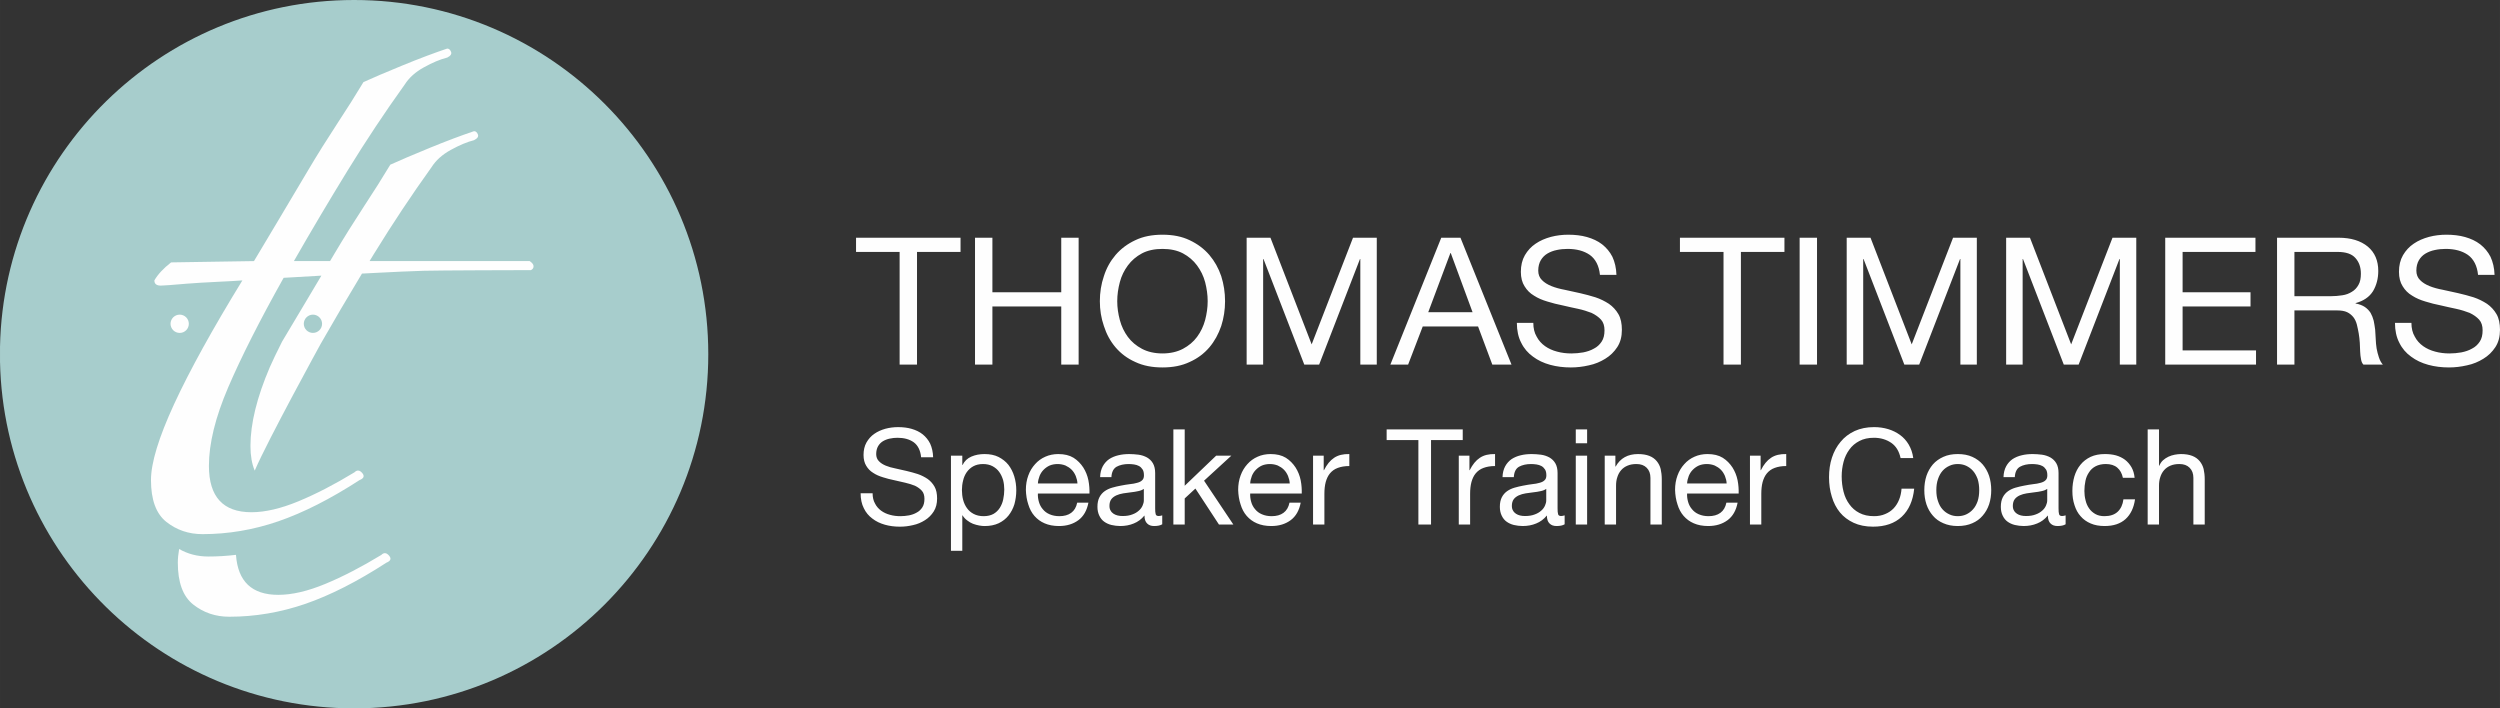 <?xml version="1.0" encoding="UTF-8"?>
<!DOCTYPE svg PUBLIC "-//W3C//DTD SVG 1.1//EN" "http://www.w3.org/Graphics/SVG/1.1/DTD/svg11.dtd">
<svg xmlns="http://www.w3.org/2000/svg" xml:space="preserve" width="168.487mm" height="47.74mm" version="1.1" shape-rendering="geometricPrecision" text-rendering="geometricPrecision" image-rendering="optimizeQuality" fill-rule="evenodd" clip-rule="evenodd"
viewBox="0 0 16848.68 4774.03"
 xmlns:xlink="http://www.w3.org/1999/xlink">
 <rect x="0" y="0" width="16848.68" height="4774.03" fill="#333333" stroke="none"/>
 <g id="Layer_x0020_1">
  <path fill="#FEFEFE" fill-rule="nonzero" d="M5769.27 1697.92l0 -95.74 704.26 0 0 95.74 -293.39 0 0 759.46 -117.14 0 0 -759.46 -293.73 0zm918.97 -95.74l0 367.68 464.03 0 0 -367.68 117.14 0 0 855.2 -117.14 0 0 -391.78 -464.03 0 0 391.78 -117.15 0 0 -855.2 117.15 0zm858.83 554.74c10.84,41.76 29.37,80.12 54.2,113.73 24.48,33.28 56.65,59.76 94.77,80.13 38.46,20.37 85.32,31.23 138.47,31.23 52.8,0 99.66,-10.86 138.12,-31.23 38.12,-20.37 70.29,-46.85 94.77,-80.13 24.83,-33.61 43.36,-71.97 54.55,-113.73 10.84,-42.1 17.13,-83.85 17.13,-126.97 0,-43.12 -6.29,-86.23 -17.13,-128.33 -11.19,-41.76 -29.72,-79.11 -54.55,-112.72 -24.48,-33.27 -56.65,-60.77 -94.77,-81.14 -38.46,-20.37 -85.32,-30.21 -138.12,-30.21 -53.15,0 -100.01,9.84 -138.47,30.21 -38.12,20.37 -70.29,47.87 -94.77,81.14 -24.83,33.61 -43.36,70.96 -54.2,112.72 -11.19,42.1 -17.48,85.21 -17.48,128.33 0,43.12 6.29,84.87 17.48,126.97zm-107.36 -296.04c17.14,-53.98 43.01,-100.49 78.68,-142.59 36.02,-41.76 79.03,-74.01 132.18,-99.14 53.16,-25.46 113.3,-37.34 183.94,-37.34 70.29,0 130.78,11.88 183.59,37.34 53.14,25.13 96.16,57.38 132.18,99.14 35.67,42.1 61.54,88.61 80.07,142.59 17.14,53.98 25.88,110.34 25.88,169.07 0,58.39 -8.74,113.73 -25.88,167.37 -18.53,53.98 -44.4,101.85 -80.07,143.95 -36.02,41.76 -79.04,74.35 -132.18,98.12 -52.81,25.12 -113.3,37 -183.59,37 -70.64,0 -130.78,-11.88 -183.94,-37 -53.15,-23.77 -96.16,-56.36 -132.18,-98.12 -35.67,-42.1 -61.54,-89.97 -78.68,-143.95 -18.53,-53.64 -27.27,-108.98 -27.27,-167.37 0,-58.73 8.74,-115.09 27.27,-169.07zm1122.49 -258.7l277.65 718.72 278.7 -718.72 160.16 0 0 855.2 -110.86 0 0 -711.59 -2.44 0 -275.2 711.59 -100.02 0 -274.84 -711.59 -2.45 0 0 711.59 -111.2 0 0 -855.2 160.5 0zm1362.02 501.78l-146.86 -398.57 -2.45 0 -149.31 398.57 298.62 0zm-81.47 -501.78l344.08 855.2 -129.37 0 -96.17 -257.34 -372.76 0 -98.62 257.34 -119.59 0 343.04 -855.2 129.39 0zm872.11 116.11c-39.51,-27.5 -89.86,-40.74 -150.36,-40.74 -24.83,0 -49.3,2.37 -72.74,7.47 -23.43,4.75 -44.41,12.9 -62.94,23.76 -18.53,10.87 -33.57,26.48 -44.41,44.48 -11.19,19.01 -17.48,43.11 -17.48,70.61 0,26.14 8.74,47.87 24.82,63.49 16.09,16.63 37.07,29.88 64,40.74 25.87,10.52 57,19.01 90.21,25.12 33.23,7.13 67.85,14.26 103.51,22.75 34.63,8.49 69.25,16.63 102.46,27.5 33.22,10.86 64,26.48 91.27,44.13 25.87,18 48.26,42.1 63.99,69.6 16.08,27.5 23.43,63.49 23.43,105.59 0,45.49 -9.79,83.51 -30.77,116.1 -20.98,32.26 -47.9,58.74 -81.48,79.11 -33.22,20.37 -68.89,35.65 -109.8,44.13 -40.56,9.51 -81.12,14.26 -122.05,14.26 -49.29,0 -96.16,-5.77 -139.17,-17.65 -44.4,-12.22 -82.87,-30.22 -116.09,-55.34 -33.22,-23.77 -60.49,-55 -79.03,-93.36 -19.58,-37.01 -29.38,-82.5 -29.38,-134.11l110.86 0c0,35.99 7.35,67.23 22.37,92.35 13.3,26.14 33.23,47.87 56.65,64.5 23.44,16.64 50.36,28.86 81.49,37.01 30.76,8.49 62.94,12.22 96.16,12.22 25.87,0 53.15,-2.38 80.07,-7.13 25.88,-5.09 50.71,-13.24 71.69,-25.46 20.98,-10.53 38.12,-26.14 51.75,-46.51 13.64,-20.37 19.59,-45.5 19.59,-76.73 0,-29.88 -7.35,-53.98 -23.44,-71.97 -16.08,-17.66 -38.11,-33.27 -63.98,-45.5 -27.29,-10.52 -58.05,-20.37 -91.27,-27.5 -33.23,-7.13 -67.85,-14.26 -102.46,-22.74 -35.67,-7.13 -70.29,-15.62 -103.51,-26.14 -33.57,-9.85 -64.34,-22.75 -90.22,-39.73 -26.92,-15.61 -47.9,-37 -63.99,-63.48 -16.09,-25.13 -24.82,-57.38 -24.82,-97.1 0,-43.12 8.73,-80.12 27.27,-112.37 18.53,-31.24 41.96,-57.38 72.73,-77.75 29.73,-20.37 63.99,-34.97 102.46,-45.49 38.11,-9.85 76.23,-14.6 117.15,-14.6 45.45,0 87.41,4.75 125.88,15.62 38.11,10.86 72.74,26.48 102.11,49.22 28.67,22.75 52.1,50.25 69.23,83.86 16.09,34.63 25.89,75.37 27.29,121.88l-111.21 0c-5.94,-60.77 -29.72,-106.6 -67.84,-134.1zm607.06 -20.37l0 -95.74 704.27 0 0 95.74 -293.39 0 0 759.46 -117.14 0 0 -759.46 -293.74 0zm923.87 -95.74l0 855.2 -117.14 0 0 -855.2 117.14 0zm360.52 0l277.65 718.72 278.7 -718.72 160.16 0 0 855.2 -110.86 0 0 -711.59 -2.44 0 -275.2 711.59 -100.02 0 -274.84 -711.59 -2.45 0 0 711.59 -111.2 0 0 -855.2 160.5 0zm1074.58 0l277.65 718.72 278.7 -718.72 160.16 0 0 855.2 -110.86 0 0 -711.59 -2.44 0 -275.2 711.59 -100.02 0 -274.84 -711.59 -2.45 0 0 711.59 -111.2 0 0 -855.2 160.5 0zm1519.73 0l0 95.74 -490.95 0 0 271.94 457.73 0 0 95.74 -457.73 0 0 296.04 494.8 0 0 95.74 -611.96 0 0 -855.2 608.11 0zm560.19 0c83.58,0 148.97,20.37 197.23,60.09 46.85,39.38 70.28,94.38 70.28,163.98 0,51.6 -12.24,97.1 -35.66,136.48 -24.84,39.38 -64.35,65.86 -117.15,80.12l0 2.38c25.88,5.09 46.86,13.24 62.95,24.1 15.72,10.87 28.32,24.11 38.11,39.38 8.74,15.62 16.09,33.61 20.98,52.97 3.5,19.01 7.34,39.38 9.79,59.75 1.4,20.37 2.44,41.76 3.84,63.48 1.06,21.39 2.46,43.12 5.95,63.49 3.85,20.37 8.74,40.74 15.04,58.73 5.94,19.02 14.68,35.99 26.92,50.25l-130.78 0c-8.39,-8.49 -13.64,-20.37 -16.09,-35.99 -3.49,-15.61 -4.89,-32.25 -5.94,-51.6 -1.4,-17.66 -1.4,-38.03 -2.44,-59.75 -1.4,-21.39 -3.85,-43.12 -7.35,-63.49 -3.85,-20.37 -7.69,-40.74 -12.59,-59.75 -4.9,-18 -12.24,-34.97 -23.42,-49.23 -10.85,-13.24 -24.49,-25.12 -41.97,-33.61 -17.14,-8.15 -40.56,-11.88 -68.88,-11.88l-286.39 0 0 365.3 -117.16 0 0 -855.2 414.73 0zm24.48 388.05c24.83,-3.4 46.86,-11.88 65.39,-23.77 18.53,-10.86 33.22,-26.48 44.41,-46.85 11.19,-19.01 16.08,-44.47 16.08,-75.37 0,-43.11 -12.23,-78.08 -37.06,-105.58 -24.48,-27.5 -63.99,-40.74 -119.59,-40.74l-291.28 0 0 298.42 244.42 0c26.93,0 53.15,-2.38 77.63,-6.11zm847.63 -271.94c-39.51,-27.5 -89.86,-40.74 -150.36,-40.74 -24.83,0 -49.3,2.37 -72.73,7.47 -23.44,4.75 -44.42,12.9 -62.95,23.76 -18.53,10.87 -33.57,26.48 -44.41,44.48 -11.19,19.01 -17.48,43.11 -17.48,70.61 0,26.14 8.74,47.87 24.82,63.49 16.09,16.63 37.07,29.88 64,40.74 25.87,10.52 57,19.01 90.21,25.12 33.23,7.13 67.85,14.26 103.51,22.75 34.63,8.49 69.25,16.63 102.46,27.5 33.22,10.86 64,26.48 91.27,44.13 25.88,18 48.26,42.1 64,69.6 16.07,27.5 23.42,63.49 23.42,105.59 0,45.49 -9.79,83.51 -30.77,116.1 -20.98,32.26 -47.9,58.74 -81.48,79.11 -33.22,20.37 -68.89,35.65 -109.8,44.13 -40.56,9.51 -81.12,14.26 -122.04,14.26 -49.3,0 -96.17,-5.77 -139.18,-17.65 -44.4,-12.22 -82.87,-30.22 -116.09,-55.34 -33.22,-23.77 -60.49,-55 -79.03,-93.36 -19.58,-37.01 -29.38,-82.5 -29.38,-134.11l110.86 0c0,35.99 7.35,67.23 22.37,92.35 13.3,26.14 33.23,47.87 56.65,64.5 23.44,16.64 50.36,28.86 81.49,37.01 30.76,8.49 62.94,12.22 96.16,12.22 25.87,0 53.15,-2.38 80.07,-7.13 25.88,-5.09 50.71,-13.24 71.69,-25.46 20.98,-10.53 38.12,-26.14 51.76,-46.51 13.63,-20.37 19.58,-45.5 19.58,-76.73 0,-29.88 -7.35,-53.98 -23.44,-71.97 -16.07,-17.66 -38.11,-33.27 -63.98,-45.5 -27.28,-10.52 -58.05,-20.37 -91.27,-27.5 -33.23,-7.13 -67.84,-14.26 -102.46,-22.74 -35.67,-7.13 -70.29,-15.62 -103.51,-26.14 -33.57,-9.85 -64.34,-22.75 -90.22,-39.73 -26.92,-15.61 -47.9,-37 -63.99,-63.48 -16.09,-25.13 -24.82,-57.38 -24.82,-97.1 0,-43.12 8.73,-80.12 27.27,-112.37 18.53,-31.24 41.96,-57.38 72.73,-77.75 29.73,-20.37 63.99,-34.97 102.46,-45.49 38.11,-9.85 76.24,-14.6 117.15,-14.6 45.45,0 87.41,4.75 125.88,15.62 38.11,10.86 72.74,26.48 102.11,49.22 28.67,22.75 52.1,50.25 69.23,83.86 16.09,34.63 25.89,75.37 27.29,121.88l-111.21 0c-5.94,-60.77 -29.72,-106.6 -67.84,-134.1z"/>
  <path fill="#FEFEFE" fill-rule="nonzero" d="M6158.42 2980.97c-28.77,-20.62 -65.44,-30.55 -109.49,-30.55 -18.07,0 -35.9,1.78 -52.96,5.6 -17.06,3.57 -32.34,9.68 -45.83,17.82 -13.5,8.15 -24.44,19.86 -32.34,33.36 -8.15,14.26 -12.73,32.34 -12.73,52.96 0,19.61 6.37,35.9 18.08,47.62 11.71,12.47 26.99,22.4 46.6,30.55 18.84,7.89 41.5,14.26 65.69,18.84 24.19,5.35 49.4,10.7 75.37,17.06 25.2,6.37 50.41,12.48 74.6,20.63 24.19,8.15 46.6,19.86 66.46,33.1 18.84,13.49 35.14,31.57 46.59,52.2 11.72,20.62 17.06,47.61 17.06,79.18 0,34.12 -7.12,62.64 -22.4,87.09 -15.28,24.19 -34.89,44.05 -59.33,59.32 -24.19,15.28 -50.16,26.74 -79.95,33.1 -29.54,7.13 -59.07,10.7 -88.87,10.7 -35.9,0 -70.02,-4.33 -101.34,-13.24 -32.33,-9.17 -60.34,-22.66 -84.53,-41.51 -24.19,-17.82 -44.05,-41.24 -57.55,-70.02 -14.25,-27.75 -21.38,-61.87 -21.38,-100.57l80.71 0c0,26.99 5.35,50.41 16.3,69.25 9.67,19.61 24.19,35.91 41.25,48.38 17.06,12.48 36.66,21.65 59.32,27.76 22.41,6.36 45.84,9.16 70.03,9.16 18.84,0 38.7,-1.78 58.3,-5.34 18.85,-3.82 36.92,-9.93 52.2,-19.1 15.28,-7.89 27.76,-19.61 37.69,-34.88 9.93,-15.28 14.26,-34.12 14.26,-57.55 0,-22.41 -5.35,-40.48 -17.06,-53.98 -11.72,-13.24 -27.76,-24.95 -46.6,-34.12 -19.86,-7.89 -42.27,-15.28 -66.46,-20.62 -24.19,-5.35 -49.39,-10.7 -74.6,-17.06 -25.97,-5.35 -51.18,-11.72 -75.37,-19.61 -24.44,-7.38 -46.85,-17.06 -65.69,-29.79 -19.61,-11.71 -34.89,-27.75 -46.6,-47.61 -11.71,-18.85 -18.08,-43.04 -18.08,-72.83 0,-32.33 6.37,-60.09 19.86,-84.28 13.5,-23.42 30.56,-43.03 52.96,-58.31 21.65,-15.27 46.6,-26.22 74.61,-34.12 27.75,-7.38 55.51,-10.95 85.3,-10.95 33.1,0 63.65,3.57 91.66,11.72 27.76,8.15 52.96,19.86 74.35,36.92 20.88,17.06 37.94,37.68 50.42,62.89 11.71,25.97 18.84,56.53 19.86,91.41l-80.97 0c-4.33,-45.58 -21.64,-79.95 -49.4,-100.58zm326.94 89.89l0 62.89 1.78 0c12.73,-25.97 32.34,-44.82 59.33,-56.53 26.99,-11.71 56.52,-17.06 88.86,-17.06 35.9,0 67.48,6.11 94.47,19.61 25.97,13.49 48.38,30.55 66.45,53.21 17.06,22.41 30.56,48.38 39.47,77.92 8.91,29.79 13.5,60.34 13.5,93.45 0,33.35 -4.59,63.91 -12.48,93.44 -9.17,29.79 -22.66,54.75 -39.72,76.39 -17.83,22.41 -40.23,39.47 -66.46,52.2 -26.99,12.47 -58.31,18.84 -93.45,18.84 -11.45,0 -24.18,-1.02 -37.68,-3.56 -14.26,-2.81 -28.77,-6.37 -42.27,-11.72 -13.24,-5.34 -26.73,-12.73 -38.45,-22.4 -12.73,-9.17 -23.42,-20.88 -31.57,-34.12l-1.78 0 0 238.83 -76.39 0 0 -641.39 76.39 0zm274.99 164.48c-6.36,-20.62 -14.51,-38.7 -26.22,-54.74 -11.46,-16.3 -26.74,-28.77 -44.82,-38.7 -18.84,-9.93 -40.48,-14.52 -64.67,-14.52 -25.97,0 -47.62,5.6 -65.44,15.28 -18.08,9.93 -32.34,23.43 -44.05,39.72 -11.71,17.06 -19.86,35.9 -24.44,56.53 -5.35,20.62 -7.9,42.27 -7.9,63.65 0,22.41 2.55,45.07 7.9,65.7 5.6,21.39 14.51,40.48 26.22,56.52 11.71,16.3 25.97,28.78 44.82,38.71 18.84,9.93 41.24,15.27 67.47,15.27 25.97,0 48.38,-5.34 66.46,-15.27 17.06,-9.93 31.32,-23.43 42.27,-40.49 10.69,-17.06 18.84,-35.9 23.17,-57.54 4.58,-21.39 7.13,-44.05 7.13,-66.46 0,-21.39 -2.55,-43.03 -7.9,-63.66zm489.39 -28.01c-7.13,-16.04 -16.05,-30.55 -27.76,-42.01 -11.71,-11.71 -25.97,-20.88 -41.25,-28.01 -16.29,-6.36 -34.12,-9.93 -52.96,-9.93 -19.86,0 -37.94,3.57 -53.22,9.93 -16.04,7.13 -29.53,17.06 -41.24,28.78 -11.72,11.71 -20.63,25.97 -26.99,41.24 -6.12,16.3 -10.7,33.36 -11.46,51.18l266.59 0c-0.76,-17.82 -5.35,-34.88 -11.71,-51.18zm18.07 298.42c-35.13,25.98 -78.16,39.47 -131.13,39.47 -36.92,0 -69.25,-6.37 -96.24,-18.08 -27.76,-11.71 -50.17,-28.77 -69.01,-50.16 -18.84,-21.64 -32.33,-47.61 -41.25,-77.4 -9.93,-29.54 -15.27,-62.9 -16.29,-97.78 0,-35.14 5.34,-67.48 16.29,-97.01 10.7,-29.79 25.97,-54.75 45.58,-76.39 19.1,-21.64 42.27,-38.7 69.26,-50.41 25.97,-11.72 55.76,-17.83 87.08,-17.83 41.5,0 75.62,8.15 103.38,25.21 26.99,17.06 48.38,39.47 65.44,65.44 16.29,25.97 28,54.74 34.37,86.32 6.11,31.31 7.89,61.11 7.13,88.86l-347.56 0c-1.02,20.62 1.78,39.47 7.13,57.54 5.34,18.85 14.26,34.89 25.97,48.38 11.71,14.52 26.99,26.23 45.83,34.12 18.84,8.15 40.49,12.73 65.44,12.73 32.34,0 59.33,-7.13 79.95,-22.4 20.88,-15.28 34.38,-37.94 40.49,-68.5l75.62 0c-9.93,52.2 -32.34,91.67 -67.48,117.89zm565.02 -32.33c-9.17,2.54 -17.32,4.32 -23.43,4.32 -11.71,0 -18.84,-4.32 -20.62,-12.47 -2.8,-8.15 -3.57,-21.64 -3.57,-39.47l0 -238.07c0,-26.99 -5.6,-49.4 -15.27,-65.69 -9.94,-17.06 -23.43,-29.54 -40.49,-39.47 -17.06,-8.91 -35.14,-15.28 -55.76,-18.08 -20.63,-2.55 -42.27,-4.33 -62.89,-4.33 -25.98,0 -51.18,2.55 -73.59,8.15 -23.43,5.35 -44.05,14.26 -62.13,25.97 -17.82,12.48 -32.34,28.77 -43.03,48.38 -10.69,19.86 -17.06,44.05 -17.82,72.82l76.13 0c1.78,-34.12 13.49,-57.54 35.14,-70.02 21.64,-11.71 48.63,-18.08 80.97,-18.08 11.45,0 24.19,1.02 36.66,2.8 11.72,1.79 23.43,5.35 33.36,10.7 9.67,5.34 17.82,13.49 24.19,23.42 6.36,9.93 8.91,23.43 8.91,40.49 0,14.26 -4.33,25.21 -12.48,32.34 -8.15,8.14 -19.86,13.49 -34.12,17.06 -14.51,4.32 -30.55,7.12 -49.39,8.91 -18.85,2.8 -39.47,5.34 -60.35,9.93 -19.61,3.56 -38.45,8.15 -57.29,13.49 -18.84,5.35 -36.16,13.5 -50.42,23.43 -15.27,10.69 -26.99,24.19 -35.9,41.25 -8.91,17.06 -13.49,38.45 -13.49,64.67 0,23.43 4.58,43.03 12.47,59.33 8.15,17.06 18.85,30.55 32.34,40.23 13.5,9.93 30.56,18.08 49.4,22.66 19.09,4.33 38.7,7.13 59.33,7.13 32.33,0 62.89,-5.35 90.9,-17.06 27.75,-10.95 51.94,-28.77 72.56,-53.98 0,25.21 6.37,43.03 18.08,53.98 11.72,11.71 26.99,17.06 46.6,17.06 23.42,0 41.5,-3.56 55,-11.71l0 -60.09zm-124 -100.83c0,10.94 -2.81,22.66 -8.15,34.37 -5.35,12.48 -13.5,24.19 -25.21,34.12 -11.71,10.69 -25.97,19.61 -44.05,25.97 -17.82,7.13 -39.47,10.69 -64.67,10.69 -11.72,0 -23.18,-0.76 -34.12,-3.56 -10.7,-2.55 -19.61,-6.37 -27.76,-11.71 -8.15,-5.35 -15.28,-12.48 -19.86,-21.39 -5.35,-8.15 -7.89,-19.1 -7.89,-31.57 0,-18.85 4.33,-34.12 13.24,-45.84 8.15,-10.69 19.86,-18.84 33.35,-25.2 13.5,-6.12 29.54,-10.7 46.6,-13.5 17.06,-2.55 35.14,-4.33 52.2,-7.13 17.06,-1.78 33.35,-4.33 48.63,-7.89 15.02,-2.8 27.76,-8.15 37.69,-15.28l0 77.92zm275.5 -478.7l0 379.9 212.1 -202.93 102.36 0 -184.09 168.81 197.59 295.62 -97.02 0 -158.88 -242.66 -72.06 66.71 0 175.95 -76.39 0 0 -641.4 76.39 0zm696.15 313.44c-7.13,-16.04 -16.05,-30.55 -27.76,-42.01 -11.71,-11.71 -25.97,-20.88 -41.25,-28.01 -16.29,-6.36 -34.12,-9.93 -52.96,-9.93 -19.86,0 -37.94,3.57 -53.22,9.93 -16.04,7.13 -29.53,17.06 -41.24,28.78 -11.72,11.71 -20.63,25.97 -26.99,41.24 -6.12,16.3 -10.7,33.36 -11.46,51.18l266.59 0c-0.76,-17.82 -5.35,-34.88 -11.71,-51.18zm18.07 298.42c-35.13,25.98 -78.16,39.47 -131.13,39.47 -36.92,0 -69.25,-6.37 -96.24,-18.08 -27.76,-11.71 -50.17,-28.77 -69.01,-50.16 -18.84,-21.64 -32.33,-47.61 -41.25,-77.4 -9.93,-29.54 -15.27,-62.9 -16.29,-97.78 0,-35.14 5.34,-67.48 16.29,-97.01 10.7,-29.79 25.97,-54.75 45.58,-76.39 19.1,-21.64 42.27,-38.7 69.26,-50.41 25.97,-11.72 55.76,-17.83 87.08,-17.83 41.5,0 75.62,8.15 103.38,25.21 26.99,17.06 48.38,39.47 65.44,65.44 16.29,25.97 28,54.74 34.37,86.32 6.11,31.31 7.89,61.11 7.13,88.86l-347.56 0c-1.02,20.62 1.78,39.47 7.13,57.54 5.34,18.85 14.26,34.89 25.97,48.38 11.71,14.52 26.99,26.23 45.83,34.12 18.84,8.15 40.49,12.73 65.44,12.73 32.34,0 59.33,-7.13 79.95,-22.4 20.88,-15.28 34.38,-37.94 40.49,-68.5l75.62 0c-9.93,52.2 -32.34,91.67 -67.48,117.89zm222.55 -434.89l0 98.03 1.78 0c19.1,-37.94 41.5,-65.7 68.49,-83.52 26.74,-18.08 60.86,-26.23 102.36,-25.21l0 80.72c-30.55,0 -56.52,4.58 -78.17,12.73 -21.64,7.89 -38.7,20.62 -52.19,36.66 -13.5,16.3 -22.41,35.91 -28.78,58.57 -6.11,23.17 -8.91,50.16 -8.91,79.95l0 206.5 -76.39 0 0 -464.43 71.81 0zm424.2 -105.16l0 -71.81 512.82 0 0 71.81 -213.63 0 0 569.59 -85.3 0 0 -569.59 -213.89 0z"/>
  <path fill="#FEFEFE" fill-rule="nonzero" d="M9903.18 3070.86l0 98.03 1.78 0c19.1,-37.94 41.5,-65.7 68.49,-83.52 26.74,-18.08 60.86,-26.23 102.36,-25.21l0 80.72c-30.55,0 -56.52,4.58 -78.17,12.73 -21.64,7.89 -38.7,20.62 -52.19,36.66 -13.5,16.3 -22.41,35.91 -28.78,58.57 -6.11,23.17 -8.91,50.16 -8.91,79.95l0 206.5 -76.39 0 0 -464.43 71.81 0zm641.65 402.56c-9.17,2.54 -17.32,4.32 -23.43,4.32 -11.71,0 -18.84,-4.32 -20.62,-12.47 -2.8,-8.15 -3.57,-21.64 -3.57,-39.47l0 -238.07c0,-26.99 -5.6,-49.4 -15.27,-65.69 -9.94,-17.06 -23.43,-29.54 -40.49,-39.47 -17.06,-8.91 -35.14,-15.28 -55.76,-18.08 -20.63,-2.55 -42.27,-4.33 -62.89,-4.33 -25.98,0 -51.18,2.55 -73.59,8.15 -23.43,5.35 -44.05,14.26 -62.13,25.97 -17.82,12.48 -32.34,28.77 -43.03,48.38 -10.69,19.86 -17.06,44.05 -17.82,72.82l76.13 0c1.78,-34.12 13.49,-57.54 35.14,-70.02 21.64,-11.71 48.63,-18.08 80.97,-18.08 11.45,0 24.19,1.02 36.66,2.8 11.72,1.79 23.43,5.35 33.36,10.7 9.67,5.34 17.82,13.49 24.19,23.42 6.36,9.93 8.91,23.43 8.91,40.49 0,14.26 -4.33,25.21 -12.48,32.34 -8.15,8.14 -19.86,13.49 -34.12,17.06 -14.51,4.32 -30.55,7.12 -49.39,8.91 -18.85,2.8 -39.47,5.34 -60.35,9.93 -19.61,3.56 -38.45,8.15 -57.29,13.49 -18.84,5.35 -36.16,13.5 -50.42,23.43 -15.27,10.69 -26.99,24.19 -35.9,41.25 -8.91,17.06 -13.49,38.45 -13.49,64.67 0,23.43 4.58,43.03 12.47,59.33 8.15,17.06 18.85,30.55 32.34,40.23 13.5,9.93 30.56,18.08 49.4,22.66 19.09,4.33 38.7,7.13 59.33,7.13 32.33,0 62.89,-5.35 90.9,-17.06 27.75,-10.95 51.94,-28.77 72.56,-53.98 0,25.21 6.37,43.03 18.08,53.98 11.72,11.71 26.99,17.06 46.6,17.06 23.42,0 41.5,-3.56 55,-11.71l0 -60.09zm-124 -100.83c0,10.94 -2.81,22.66 -8.15,34.37 -5.35,12.48 -13.5,24.19 -25.21,34.12 -11.71,10.69 -25.97,19.61 -44.05,25.97 -17.82,7.13 -39.47,10.69 -64.67,10.69 -11.72,0 -23.18,-0.76 -34.12,-3.56 -10.7,-2.55 -19.61,-6.37 -27.76,-11.71 -8.15,-5.35 -15.28,-12.48 -19.86,-21.39 -5.35,-8.15 -7.89,-19.1 -7.89,-31.57 0,-18.85 4.33,-34.12 13.24,-45.84 8.15,-10.69 19.86,-18.84 33.35,-25.2 13.5,-6.12 29.54,-10.7 46.6,-13.5 17.06,-2.55 35.14,-4.33 52.2,-7.13 17.06,-1.78 33.35,-4.33 48.63,-7.89 15.02,-2.8 27.76,-8.15 37.69,-15.28l0 77.92zm199.11 -385.25l0 -93.45 76.39 0 0 93.45 -76.39 0zm76.39 83.52l0 464.43 -76.39 0 0 -464.43 76.39 0zm190.46 0l0 73.58 1.78 0c31.57,-56.52 81.74,-84.28 150.99,-84.28 30.56,0 55.51,4.33 76.39,12.48 20.63,8.15 36.67,19.86 49.4,35.14 12.47,15.27 21.39,32.33 26.73,52.96 4.59,20.62 7.39,44.05 7.39,69.26l0 305.29 -76.39 0 0 -314.46c0,-28.77 -8.15,-51.18 -25.21,-68.24 -17.06,-17.06 -39.46,-25.21 -69.26,-25.21 -23.17,0 -43.03,3.57 -60.09,10.95 -17.06,7.13 -31.32,17.06 -43.03,30.56 -11.71,13.49 -19.86,28.77 -25.21,45.83 -6.36,17.82 -8.91,37.68 -8.91,58.31l0 262.26 -76.38 0 0 -464.43 71.8 0zm738.16 136.47c-7.13,-16.04 -16.05,-30.55 -27.76,-42.01 -11.71,-11.71 -25.97,-20.88 -41.25,-28.01 -16.29,-6.36 -34.12,-9.93 -52.96,-9.93 -19.86,0 -37.94,3.57 -53.22,9.93 -16.04,7.13 -29.53,17.06 -41.24,28.78 -11.72,11.71 -20.63,25.97 -26.99,41.24 -6.12,16.3 -10.7,33.36 -11.46,51.18l266.59 0c-0.76,-17.82 -5.35,-34.88 -11.71,-51.18zm18.07 298.42c-35.13,25.98 -78.16,39.47 -131.13,39.47 -36.92,0 -69.25,-6.37 -96.24,-18.08 -27.76,-11.71 -50.17,-28.77 -69.01,-50.16 -18.84,-21.64 -32.33,-47.61 -41.25,-77.4 -9.93,-29.54 -15.27,-62.9 -16.29,-97.78 0,-35.14 5.34,-67.48 16.29,-97.01 10.7,-29.79 25.97,-54.75 45.58,-76.39 19.1,-21.64 42.27,-38.7 69.26,-50.41 25.97,-11.72 55.76,-17.83 87.08,-17.83 41.5,0 75.62,8.15 103.38,25.21 26.99,17.06 48.38,39.47 65.44,65.44 16.29,25.97 28,54.74 34.37,86.32 6.11,31.31 7.89,61.11 7.13,88.86l-347.56 0c-1.02,20.62 1.78,39.47 7.13,57.54 5.34,18.85 14.26,34.89 25.97,48.38 11.71,14.52 26.99,26.23 45.83,34.12 18.84,8.15 40.49,12.73 65.44,12.73 32.34,0 59.33,-7.13 79.95,-22.4 20.88,-15.28 34.38,-37.94 40.49,-68.5l75.62 0c-9.93,52.2 -32.34,91.67 -67.48,117.89zm222.55 -434.89l0 98.03 1.78 0c19.1,-37.94 41.5,-65.7 68.49,-83.52 26.74,-18.08 60.86,-26.23 102.36,-25.21l0 80.72c-30.55,0 -56.52,4.58 -78.17,12.73 -21.64,7.89 -38.7,20.62 -52.19,36.66 -13.5,16.3 -22.41,35.91 -28.78,58.57 -6.11,23.17 -8.91,50.16 -8.91,79.95l0 206.5 -76.39 0 0 -464.43 71.81 0zm880.49 -86.32c-33.1,-22.41 -71.81,-34.12 -116.62,-34.12 -38.7,0 -71.04,7.38 -98.03,21.64 -27.75,14.52 -50.42,33.36 -67.47,57.55 -17.83,24.19 -31.32,51.94 -39.47,83.51 -8.15,31.32 -12.48,63.66 -12.48,97.02 0,36.92 4.33,71.04 12.48,103.37 8.15,33.1 21.64,61.11 39.47,85.3 17.05,24.19 39.72,44.05 67.47,58.31 27.75,14.51 60.09,21.64 98.79,21.64 27.76,0 52.97,-4.58 75.37,-14.51 21.65,-8.91 40.49,-21.39 56.78,-38.45 15.28,-16.29 27.76,-36.15 36.67,-58.56 9.17,-22.41 14.51,-47.62 16.3,-73.59l85.3 0c-8.15,80.97 -35.91,143.61 -83.52,188.68 -47.62,44.81 -112.29,67.22 -194.02,67.22 -49.4,0 -93.45,-8.91 -130.37,-25.97 -36.67,-17.06 -68.24,-40.49 -92.43,-70.02 -24.19,-29.54 -43.03,-65.7 -54.74,-105.93 -12.74,-40.48 -18.85,-84.53 -18.85,-131.13 0,-46.85 6.11,-90.9 19.61,-132.15 13.49,-40.48 32.34,-76.39 58.56,-106.94 24.96,-30.56 56.53,-54.75 95.23,-72.82 37.69,-17.06 80.72,-25.98 130.11,-25.98 33.36,0 65.7,4.59 95.23,13.5 29.54,8.91 56.53,22.41 79.96,39.47 23.42,17.06 43.03,38.7 58.3,64.67 15.28,26.23 26.23,56.78 30.56,90.9l-85.3 0c-9.93,-45.83 -30.55,-79.95 -62.89,-102.61zm315.23 393.65c7.38,22.4 17.06,40.23 30.55,54.74 13.5,15.28 28.77,25.97 46.85,34.12 17.06,8.15 35.9,11.71 55.51,11.71 19.86,0 38.7,-3.56 56.78,-11.71 17.06,-8.15 32.34,-18.84 45.83,-34.12 13.5,-14.51 23.17,-32.34 31.32,-54.74 7.13,-21.65 10.7,-46.85 10.7,-74.61 0,-28.01 -3.57,-52.96 -10.7,-75.62 -8.15,-21.39 -17.82,-39.47 -31.32,-54.75 -13.49,-15.27 -28.77,-25.97 -45.83,-34.11 -18.08,-8.15 -36.92,-11.72 -56.78,-11.72 -19.61,0 -38.45,3.57 -55.51,11.72 -18.08,8.14 -33.35,18.84 -46.85,34.11 -13.49,15.28 -23.17,33.36 -30.55,54.75 -7.9,22.66 -11.46,47.61 -11.46,75.62 0,27.76 3.56,52.96 11.46,74.61zm-78.17 -170.86c9.93,-29.53 24.44,-54.74 43.28,-77.15 18.84,-21.64 43.03,-38.7 70.79,-51.18 28.01,-12.73 60.34,-18.84 97.01,-18.84 36.92,0 70.28,6.11 98.03,18.84 27.75,12.48 51.18,29.54 70.02,51.18 18.84,22.41 33.36,47.62 43.29,77.15 9.67,29.8 14.26,62.13 14.26,96.25 0,34.12 -4.59,65.44 -14.26,95.23 -9.93,29.54 -24.45,54.75 -43.29,76.39 -18.84,22.41 -42.27,39.47 -70.02,51.18 -27.75,12.47 -61.11,18.84 -98.03,18.84 -36.67,0 -69,-6.37 -97.01,-18.84 -27.76,-11.71 -51.95,-28.77 -70.79,-51.18 -18.84,-21.64 -33.35,-46.85 -43.28,-76.39 -9.68,-29.79 -14.26,-61.11 -14.26,-95.23 0,-34.12 4.58,-66.45 14.26,-96.25zm938.03 266.09c-9.17,2.54 -17.32,4.32 -23.43,4.32 -11.71,0 -18.84,-4.32 -20.62,-12.47 -2.8,-8.15 -3.57,-21.64 -3.57,-39.47l0 -238.07c0,-26.99 -5.6,-49.4 -15.27,-65.69 -9.94,-17.06 -23.43,-29.54 -40.49,-39.47 -17.06,-8.91 -35.14,-15.28 -55.76,-18.08 -20.63,-2.55 -42.27,-4.33 -62.89,-4.33 -25.98,0 -51.18,2.55 -73.59,8.15 -23.43,5.35 -44.05,14.26 -62.13,25.97 -17.82,12.48 -32.34,28.77 -43.03,48.38 -10.69,19.86 -17.06,44.05 -17.82,72.82l76.13 0c1.78,-34.12 13.49,-57.54 35.14,-70.02 21.64,-11.71 48.63,-18.08 80.97,-18.08 11.45,0 24.19,1.02 36.66,2.8 11.72,1.79 23.43,5.35 33.36,10.7 9.67,5.34 17.82,13.49 24.19,23.42 6.36,9.93 8.91,23.43 8.91,40.49 0,14.26 -4.33,25.21 -12.48,32.34 -8.15,8.14 -19.86,13.49 -34.12,17.06 -14.51,4.32 -30.55,7.12 -49.39,8.91 -18.85,2.8 -39.47,5.34 -60.35,9.93 -19.61,3.56 -38.45,8.15 -57.29,13.49 -18.84,5.35 -36.16,13.5 -50.42,23.43 -15.27,10.69 -26.99,24.19 -35.9,41.25 -8.91,17.06 -13.49,38.45 -13.49,64.67 0,23.43 4.58,43.03 12.47,59.33 8.15,17.06 18.85,30.55 32.34,40.23 13.5,9.93 30.56,18.08 49.4,22.66 19.09,4.33 38.7,7.13 59.33,7.13 32.33,0 62.89,-5.35 90.9,-17.06 27.75,-10.95 51.94,-28.77 72.56,-53.98 0,25.21 6.37,43.03 18.08,53.98 11.72,11.71 26.99,17.06 46.6,17.06 23.42,0 41.5,-3.56 55,-11.71l0 -60.09zm-124 -100.83c0,10.94 -2.81,22.66 -8.15,34.37 -5.35,12.48 -13.5,24.19 -25.21,34.12 -11.71,10.69 -25.97,19.61 -44.05,25.97 -17.82,7.13 -39.47,10.69 -64.67,10.69 -11.72,0 -23.18,-0.76 -34.12,-3.56 -10.7,-2.55 -19.61,-6.37 -27.76,-11.71 -8.15,-5.35 -15.28,-12.48 -19.86,-21.39 -5.35,-8.15 -7.89,-19.1 -7.89,-31.57 0,-18.85 4.33,-34.12 13.24,-45.84 8.15,-10.69 19.86,-18.84 33.35,-25.2 13.5,-6.12 29.54,-10.7 46.6,-13.5 17.06,-2.55 35.14,-4.33 52.2,-7.13 17.06,-1.78 33.35,-4.33 48.63,-7.89 15.02,-2.8 27.76,-8.15 37.69,-15.28l0 77.92zm472.33 -220.76c-18.85,-16.3 -45.07,-24.45 -77.41,-24.45 -27.75,0 -50.16,5.6 -69,15.28 -18.85,9.93 -33.36,23.43 -44.05,40.49 -11.72,17.05 -19.86,35.9 -24.19,57.54 -4.59,22.41 -7.13,44.81 -7.13,68.24 0,21.64 2.54,42.27 7.89,62.89 4.58,20.63 12.73,38.7 23.43,53.98 10.69,16.04 25.2,28.52 42.26,38.45 17.06,9.93 37.69,14.51 61.88,14.51 37.68,0 67.47,-9.93 88.86,-29.79 20.88,-19.6 34.38,-47.61 38.7,-83.51l78.17 0c-8.14,57.54 -29.53,101.59 -63.65,132.91 -35.14,31.57 -81.74,46.85 -141.06,46.85 -35.14,0 -66.46,-5.35 -93.45,-17.06 -28.01,-11.71 -50.42,-28.01 -68.24,-48.63 -18.84,-20.63 -32.34,-45.83 -41.5,-75.37 -9.68,-28.77 -14.26,-60.09 -14.26,-95.23 0,-35.14 4.58,-67.48 13.49,-98.03 8.91,-29.54 22.41,-56.53 41.25,-78.93 18.08,-22.41 40.49,-39.47 68.24,-52.97 28.01,-12.73 59.33,-18.84 96.25,-18.84 25.97,0 51.18,2.55 74.6,8.91 22.41,6.37 43.03,16.3 60.86,29.54 17.31,13.49 31.57,29.79 43.28,49.65 11.72,20.63 18.85,43.8 21.39,71.81l-78.93 0c-6.37,-29.8 -18.84,-52.2 -37.68,-68.24zm281.1 -257.94l0 245.21 1.78 0c6.12,-14.26 14.26,-27 24.96,-36.67 10.95,-9.93 23.42,-18.08 36.92,-24.44 13.49,-6.12 26.99,-10.7 42.27,-13.5 14.25,-2.55 28.77,-4.33 42.26,-4.33 30.56,0 55.51,4.33 76.39,12.48 20.63,8.15 36.67,19.86 49.4,35.14 12.47,15.27 21.39,32.33 26.73,52.96 4.59,20.62 7.39,44.05 7.39,69.26l0 305.29 -76.39 0 0 -314.46c0,-28.77 -8.15,-51.18 -25.21,-68.24 -17.06,-17.06 -39.46,-25.21 -69.26,-25.21 -23.17,0 -43.03,3.57 -60.09,10.95 -17.06,7.13 -31.32,17.06 -43.03,30.56 -11.71,13.49 -19.86,28.77 -25.21,45.83 -6.36,17.82 -8.91,37.68 -8.91,58.31l0 262.26 -76.38 0 0 -641.4 76.38 0z"/>
  <path fill="#A7CDCC" fill-rule="nonzero" d="M-0 2336.48c26.91,-1295.01 1085,-2336.48 2386.54,-2336.48 1318.43,0 2386.93,1068.67 2386.93,2387.03 0,1318.44 -1068.5,2387 -2386.93,2387 -1301.54,0 -2359.63,-1041.36 -2386.54,-2336.44l0 -101.11z"/>
  <path fill="#FEFEFE" d="M1590.29 3739.32c12.56,179.87 107.55,269.66 284.97,269.66 92.53,0 198.26,-24.55 316.83,-73.69 118.71,-49.11 244.44,-114.34 377.47,-195.19 17.25,-17.39 34.82,-16.05 52.35,4.41 17.25,20.18 11.26,35.98 -17.53,47.52 -196.67,127.49 -379.24,220.02 -547.09,277.91 -167.85,57.61 -338.45,86.54 -512.02,86.54 -92.67,0 -173.53,-27.34 -242.96,-82.16 -69.6,-55.1 -103.96,-149.12 -103.96,-282.29 0,-27.54 2.96,-58.23 8.86,-92.06 58.29,33.72 123.63,50.67 196.27,50.67 62.65,0 124.92,-3.77 186.81,-11.32zm-440.99 -1557.12c0,-34.08 27.87,-61.7 61.77,-61.7 33.91,0 61.56,27.62 61.56,61.7 0,33.94 -27.65,61.56 -61.56,61.56 -33.9,0 -61.77,-27.62 -61.77,-61.56zm1864.58 -1794.25c-46.5,11.61 -98.39,33.34 -156.28,65.37 -58.14,31.58 -101.18,70.81 -130.28,116.88 -133.18,185.52 -261.98,379.38 -386.33,581.8 -124.35,202.64 -244.37,404.88 -360.29,607.55l243.65 0 32.79 -55.26c63.43,-106.75 128.8,-211.07 195.16,-312.39 66.71,-101.31 126.05,-195.4 178.08,-282.01 63.75,-28.96 151.91,-66.67 264.8,-112.92 112.71,-46.29 212.69,-83.79 299.4,-112.96 11.71,0 20.32,7.44 25.96,21.69 6,14.5 -2.71,27.45 -25.96,39.06 -46.36,11.64 -98.25,33.33 -156.14,65.33 -57.89,31.61 -101.18,70.84 -130.28,116.91 -133.18,185.53 -261.97,379.31 -386.47,581.66 -10.4,16.96 -20.76,33.93 -31.1,50.89l1079.23 0c17.32,11.68 26.07,23.22 26.07,34.93 0,11.57 -6,20.18 -17.53,25.89 -46.36,0 -628.09,1.45 -720.76,4.38 -92.71,3.07 -193.89,7.16 -303.81,13.16l-114.31 5.86c-95.15,157.56 -187.75,315.06 -277.8,472.66 0,0 -355.88,648.23 -442.84,850.58l-2.05 4.8c-19.2,-45.07 -28.82,-100.6 -28.82,-166.63 0,-150.46 43.29,-326.92 130,-529.56 18.07,-42 47.71,-103.22 83.32,-173.82 49.75,-82.95 104.73,-174.98 164.75,-276.17 33.28,-55.99 66.62,-111.97 99.97,-167.99 -95.48,4.94 -180.28,9.97 -254.49,14.63 -162.14,289.45 -286.56,535.51 -373.52,738.01 -86.86,202.63 -130,379.09 -130,529.55 0,208.32 95.5,312.28 286.56,312.28 92.39,0 197.94,-24.55 316.65,-73.69 118.71,-49.11 244.48,-114.2 377.51,-195.2 17.25,-17.25 34.78,-15.91 52.35,4.41 17.25,20.18 11.26,36.27 -17.57,47.66 -196.63,127.36 -379.23,219.89 -547.08,277.78 -167.82,57.75 -338.42,86.71 -511.99,86.71 -92.67,0 -173.39,-27.51 -243.06,-82.33 -69.36,-54.97 -103.86,-149.12 -103.86,-282.16 0,-115.64 52.03,-286.42 156,-512.12 104.24,-225.61 257.6,-503.56 459.95,-833.37 -69.18,5.71 -270.48,13.16 -371.86,21.8 -101.11,8.75 -160.48,13.16 -178.02,13.16 -28.78,0 -43.28,-11.71 -43.28,-34.96 23.25,-40.5 60.82,-81.14 112.75,-121.5l558.62 -8.75c52.03,-86.57 109.93,-183.48 173.53,-290.65 63.61,-107.24 127.5,-214.28 191.1,-321.27 63.43,-107.04 128.8,-211.21 195.16,-312.53 66.67,-101.32 126.01,-195.4 178.08,-282.01 63.89,-28.96 152.05,-66.68 264.76,-112.93 112.75,-46.28 212.72,-83.78 299.58,-112.95 11.53,0 20.18,7.44 25.89,21.94 5.89,14.25 -2.78,27.41 -25.89,38.8zm-966.54 1794.25c0,-33.76 27.77,-61.7 61.71,-61.7 33.9,0 61.56,27.94 61.56,61.7 0,33.94 -27.66,61.42 -61.56,61.42 -33.94,0 -61.71,-27.48 -61.71,-61.42z"/>
 </g>
</svg>

